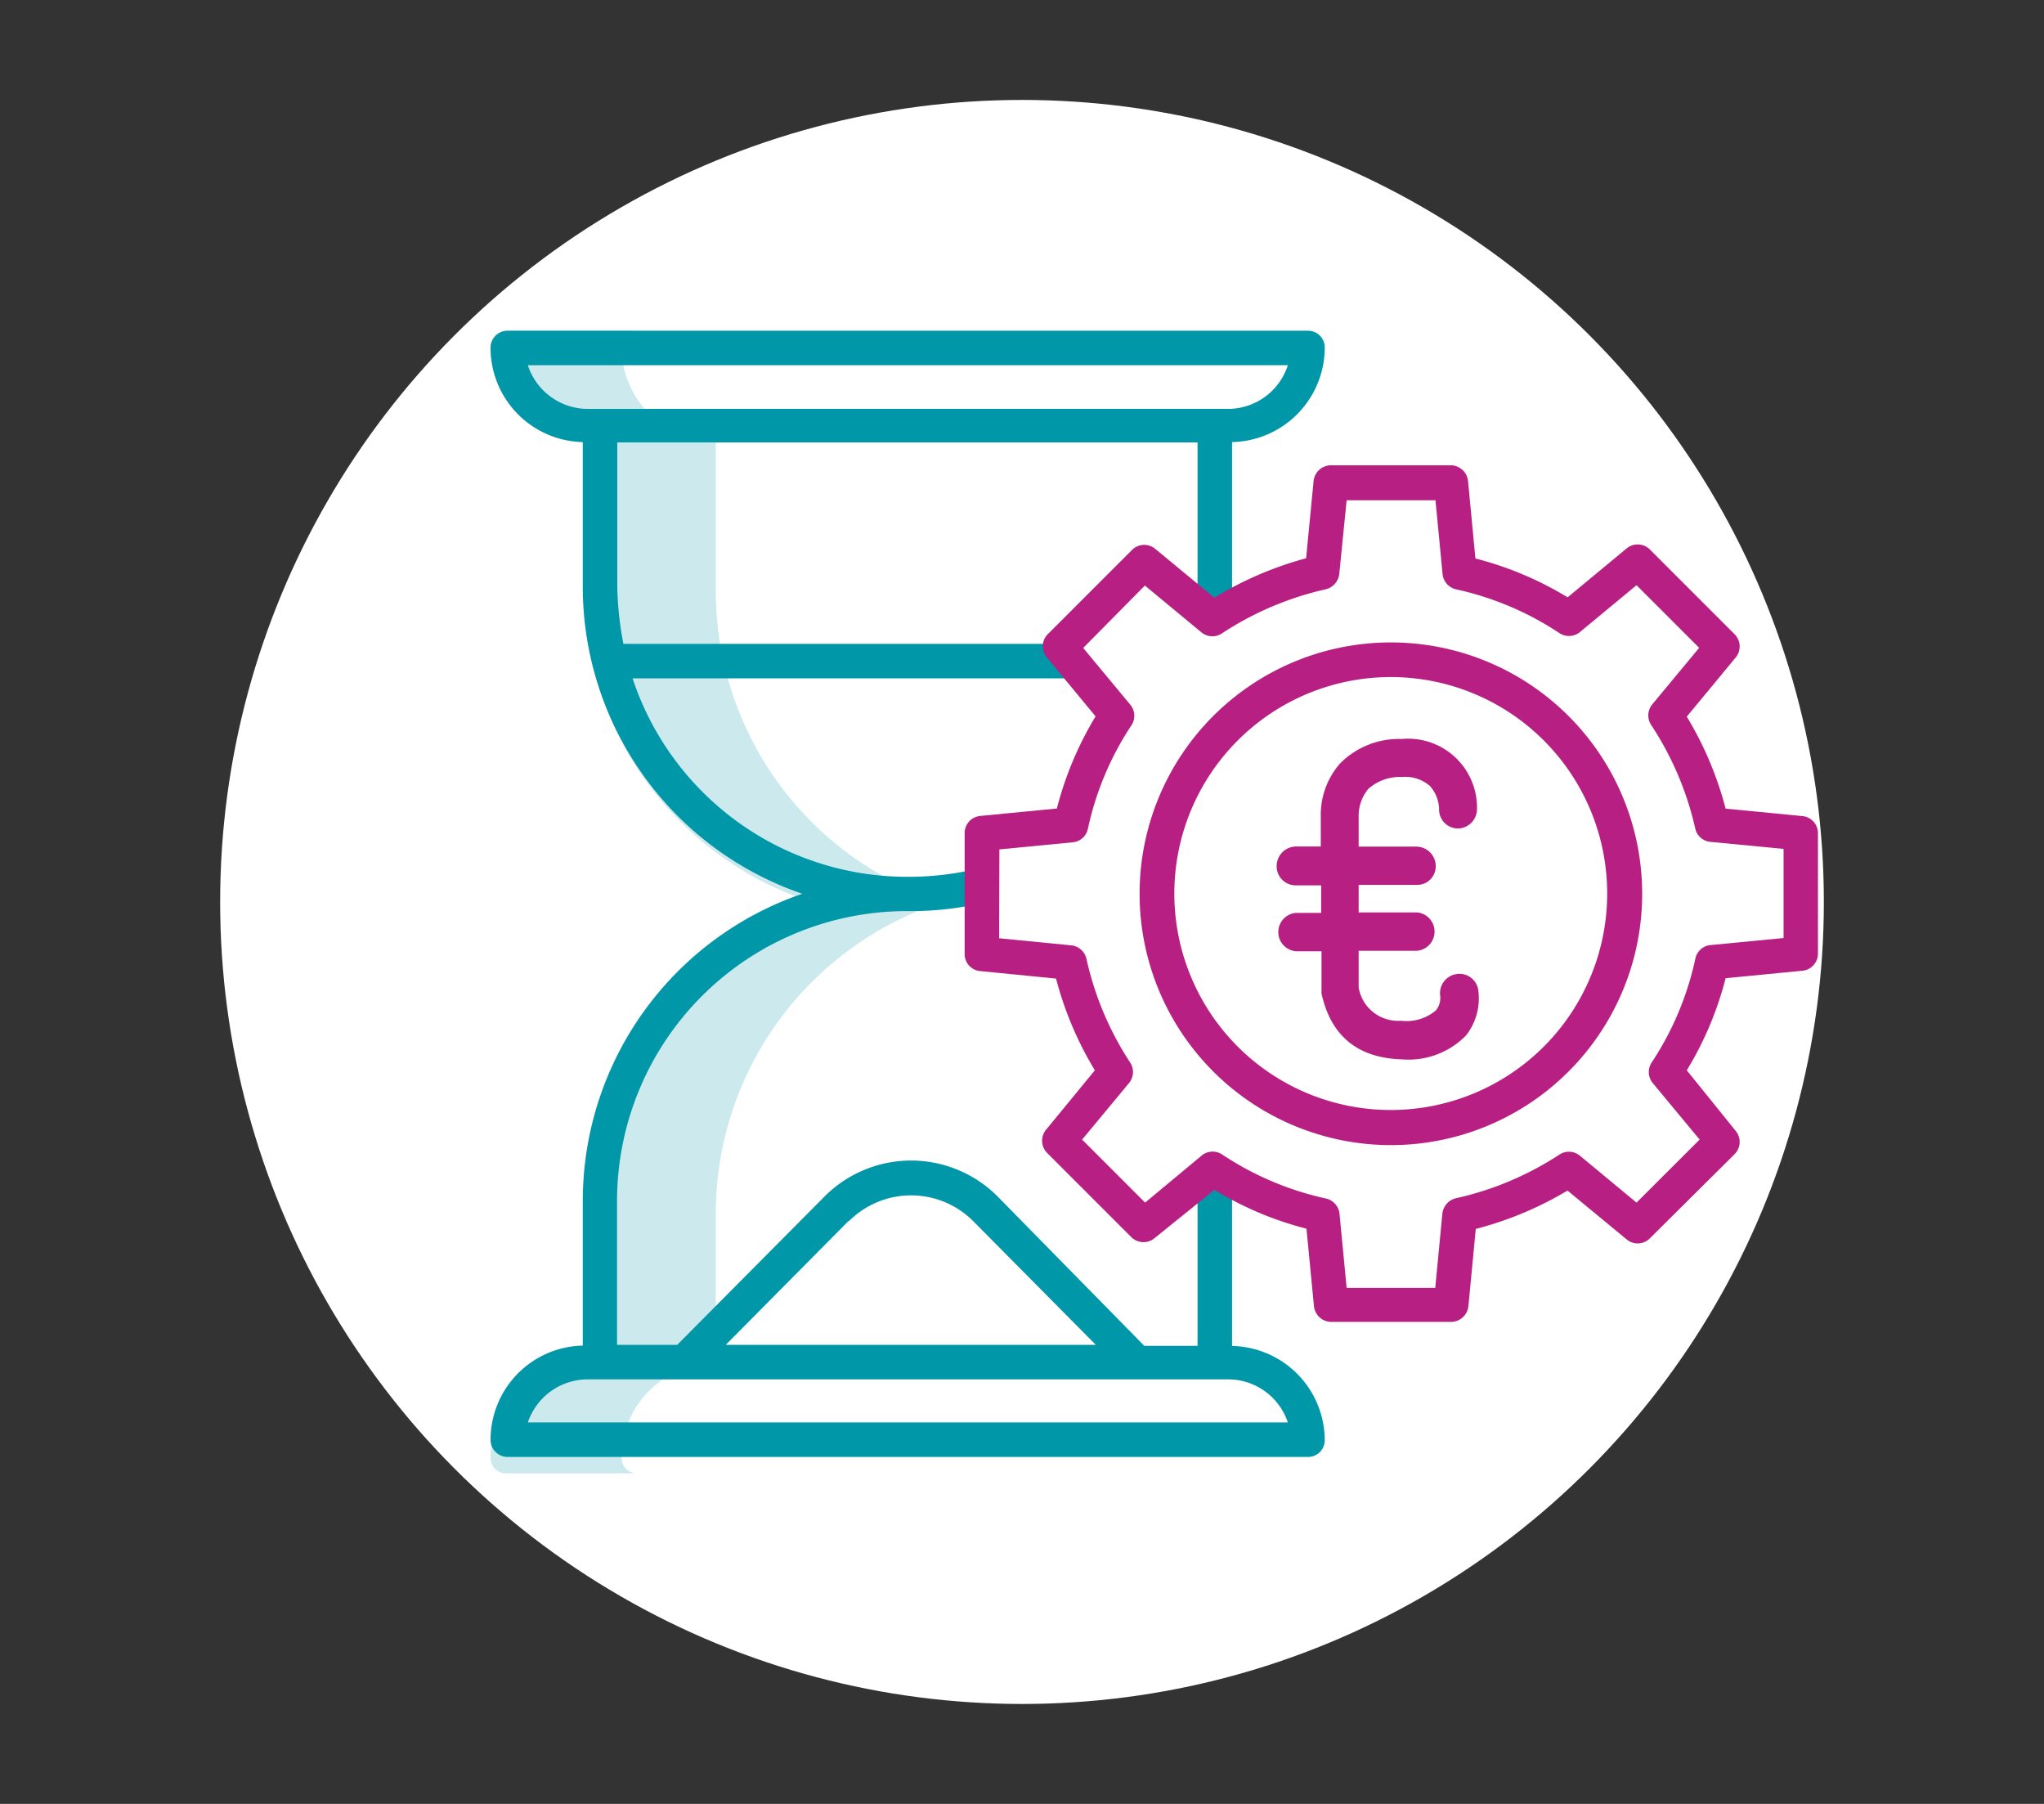 <svg xmlns="http://www.w3.org/2000/svg" viewBox="0 0 170 150"><rect x="0" y="0" width="170" height="150" fill="#333333" stroke="none"/><defs><style>.cls-1{fill:#fff;}.cls-2{fill:#cceaee;}.cls-3{fill:#0097a8;}.cls-4{fill:#b72082;}</style></defs><g id="Ronds_blancs" data-name="Ronds blancs"><circle class="cls-1" cx="85" cy="75" r="66.69"/></g><g id="Pictos"><path class="cls-2" d="M51.69,121.21a7.86,7.86,0,0,1,7.84-7.86V101A27.28,27.28,0,0,1,78.39,75,27.21,27.21,0,0,1,59.53,49.2V36.72a7.9,7.9,0,0,1-7.84-7.9A1.32,1.32,0,0,1,53,27.5H42.1a1.31,1.31,0,0,0-1.3,1.32,7.89,7.89,0,0,0,7.84,7.9V49.2A27.21,27.21,0,0,0,67.5,75a27.27,27.27,0,0,0-18.86,26v12.37a7.86,7.86,0,0,0-7.84,7.86,1.28,1.28,0,0,0,1.28,1.29H53a1.28,1.28,0,0,1-1.3-1.27Z"/><path class="cls-3" d="M48.47,99.75v12.14a7.84,7.84,0,0,0-7.67,7.87,1.42,1.42,0,0,0,1.46,1.39h66.5a1.39,1.39,0,0,0,1.42-1.36v0a7.87,7.87,0,0,0-7.71-7.87v-12a27.19,27.19,0,0,0-.14-2.85l-2.85.3c.08.84.12,1.69.12,2.54v12H95.17L83,99.52a10.16,10.16,0,0,0-14.37-.08L56.32,111.83h-5V99.76a24.11,24.11,0,0,1,24.11-24h.26A26.16,26.16,0,0,0,82.06,75l-.71-2.78a24.54,24.54,0,0,1-5.84.69H75.4A24.07,24.07,0,0,1,52.61,56.41H89.09V53.54H51.85a27.07,27.07,0,0,1-.51-4.75v-12H99.6V48.89c0,.83,0,1.65-.12,2.47l2.85.29c.09-.91.14-1.83.14-2.75V36.76a7.87,7.87,0,0,0,7.71-7.87,1.39,1.39,0,0,0-1.39-1.39H42.26a1.43,1.43,0,0,0-1.46,1.39h0a7.84,7.84,0,0,0,7.67,7.87v12A27,27,0,0,0,66.73,74.32,27,27,0,0,0,48.47,99.75Zm58.64,18.53H43.9a5.26,5.26,0,0,1,4.84-3.58h53.54A5.24,5.24,0,0,1,107.11,118.28ZM70.57,101.53l.05,0a7.3,7.3,0,0,1,10.31,0l10.21,10.3H60.36ZM43.9,30.37h63.21A5.24,5.24,0,0,1,102.28,34H48.74A5.26,5.26,0,0,1,43.9,30.37Z"/><path class="cls-4" d="M81.53,80.75l6.3.62A28.8,28.8,0,0,0,91.06,89L87,93.94a1.44,1.44,0,0,0,.09,1.93l7,7a1.44,1.44,0,0,0,1.93.09L101,98.94a28.09,28.09,0,0,0,7.66,3.23l.62,6.42a1.46,1.46,0,0,0,1.42,1.33h10a1.46,1.46,0,0,0,1.43-1.33l.61-6.4A29.08,29.08,0,0,0,130.37,99l4.92,4.06a1.42,1.42,0,0,0,1.93-.09l7.05-7a1.44,1.44,0,0,0,.09-1.93L140.29,89a28.09,28.09,0,0,0,3.23-7.66l6.39-.62a1.43,1.43,0,0,0,1.29-1.43v-10a1.43,1.43,0,0,0-1.29-1.43l-6.39-.62a28.8,28.8,0,0,0-3.23-7.65l4.07-4.92a1.44,1.44,0,0,0-.09-1.93l-7.05-7.05a1.44,1.44,0,0,0-1.93-.09l-4.91,4.07a28.15,28.15,0,0,0-7.67-3.23l-.61-6.42a1.46,1.46,0,0,0-1.43-1.33h-10a1.46,1.46,0,0,0-1.42,1.33l-.62,6.4A29.16,29.16,0,0,0,101,49.7l-4.92-4.06a1.43,1.43,0,0,0-1.94.1l-7,7a1.43,1.43,0,0,0-.08,1.92l4.06,4.91a28.38,28.38,0,0,0-3.22,7.66l-6.38.62a1.43,1.43,0,0,0-1.29,1.43v10A1.42,1.42,0,0,0,81.53,80.75Zm1.59-10.12,6.1-.59a1.42,1.42,0,0,0,1.26-1.12,25.06,25.06,0,0,1,3.63-8.62A1.44,1.44,0,0,0,94,58.59l-3.91-4.71,5.13-5.19,4.7,3.89a1.43,1.43,0,0,0,1.69.1A26.2,26.2,0,0,1,110.26,49a1.48,1.48,0,0,0,1.13-1.3L112,41.6h7.39l.59,6.14A1.45,1.45,0,0,0,121.08,49a25.31,25.31,0,0,1,8.61,3.64,1.44,1.44,0,0,0,1.71-.08l4.71-3.9,5.21,5.21-3.9,4.7a1.44,1.44,0,0,0-.1,1.7A26,26,0,0,1,141,68.92,1.42,1.42,0,0,0,142.22,70l6.12.59V78l-6.12.59A1.42,1.42,0,0,0,141,79.73a25.26,25.26,0,0,1-3.63,8.62,1.44,1.44,0,0,0,.09,1.71l3.9,4.7L136.11,100l-4.71-3.9a1.43,1.43,0,0,0-1.69-.1,26,26,0,0,1-8.63,3.64,1.48,1.48,0,0,0-1.12,1.3l-.59,6.15H112l-.59-6.15a1.46,1.46,0,0,0-1.13-1.28A25.31,25.31,0,0,1,101.65,96a1.43,1.43,0,0,0-1.71.09L95.24,100,90,94.76l3.9-4.7a1.44,1.44,0,0,0,.1-1.7,26,26,0,0,1-3.64-8.63,1.44,1.44,0,0,0-1.26-1.12l-6-.59Z"/><path class="cls-4" d="M115.67,95.22A20.9,20.9,0,1,0,94.78,74.33h0A20.91,20.91,0,0,0,115.67,95.22Zm0-38.92a18,18,0,1,1-18,18h0A18,18,0,0,1,115.67,56.3Z"/><path class="cls-4" d="M122.94,82.28a5,5,0,0,1-1,3.81,6.69,6.69,0,0,1-5.34,2q-5.52-.17-6.69-5.48V79.1h-2.12a1.6,1.6,0,0,1,0-3.19h2.09V73.62h-2.09A1.58,1.58,0,0,1,106.18,72a1.63,1.63,0,0,1,1.58-1.61h2.09V67.9a6.47,6.47,0,0,1,1.58-4.39,6.88,6.88,0,0,1,5.14-2.06,5.73,5.73,0,0,1,6.27,5.9,1.61,1.61,0,0,1-1.61,1.54,1.57,1.57,0,0,1-1.54-1.61,3,3,0,0,0-.76-1.92,3.12,3.12,0,0,0-2.33-.75,3.93,3.93,0,0,0-2.81,1A3.57,3.57,0,0,0,113,68v2.4h4.84A1.62,1.62,0,0,1,119.41,72a1.54,1.54,0,0,1-1.57,1.58H113v2.29h4.84a1.6,1.6,0,0,1,0,3.19H113v3.05a3.4,3.4,0,0,0,.61,1.44,3.36,3.36,0,0,0,2.92,1.33,3.78,3.78,0,0,0,2.88-.85,1.61,1.61,0,0,0,.37-1.24v0A1.6,1.6,0,0,1,121.13,81,1.57,1.57,0,0,1,122.94,82.28Z"/></g></svg>